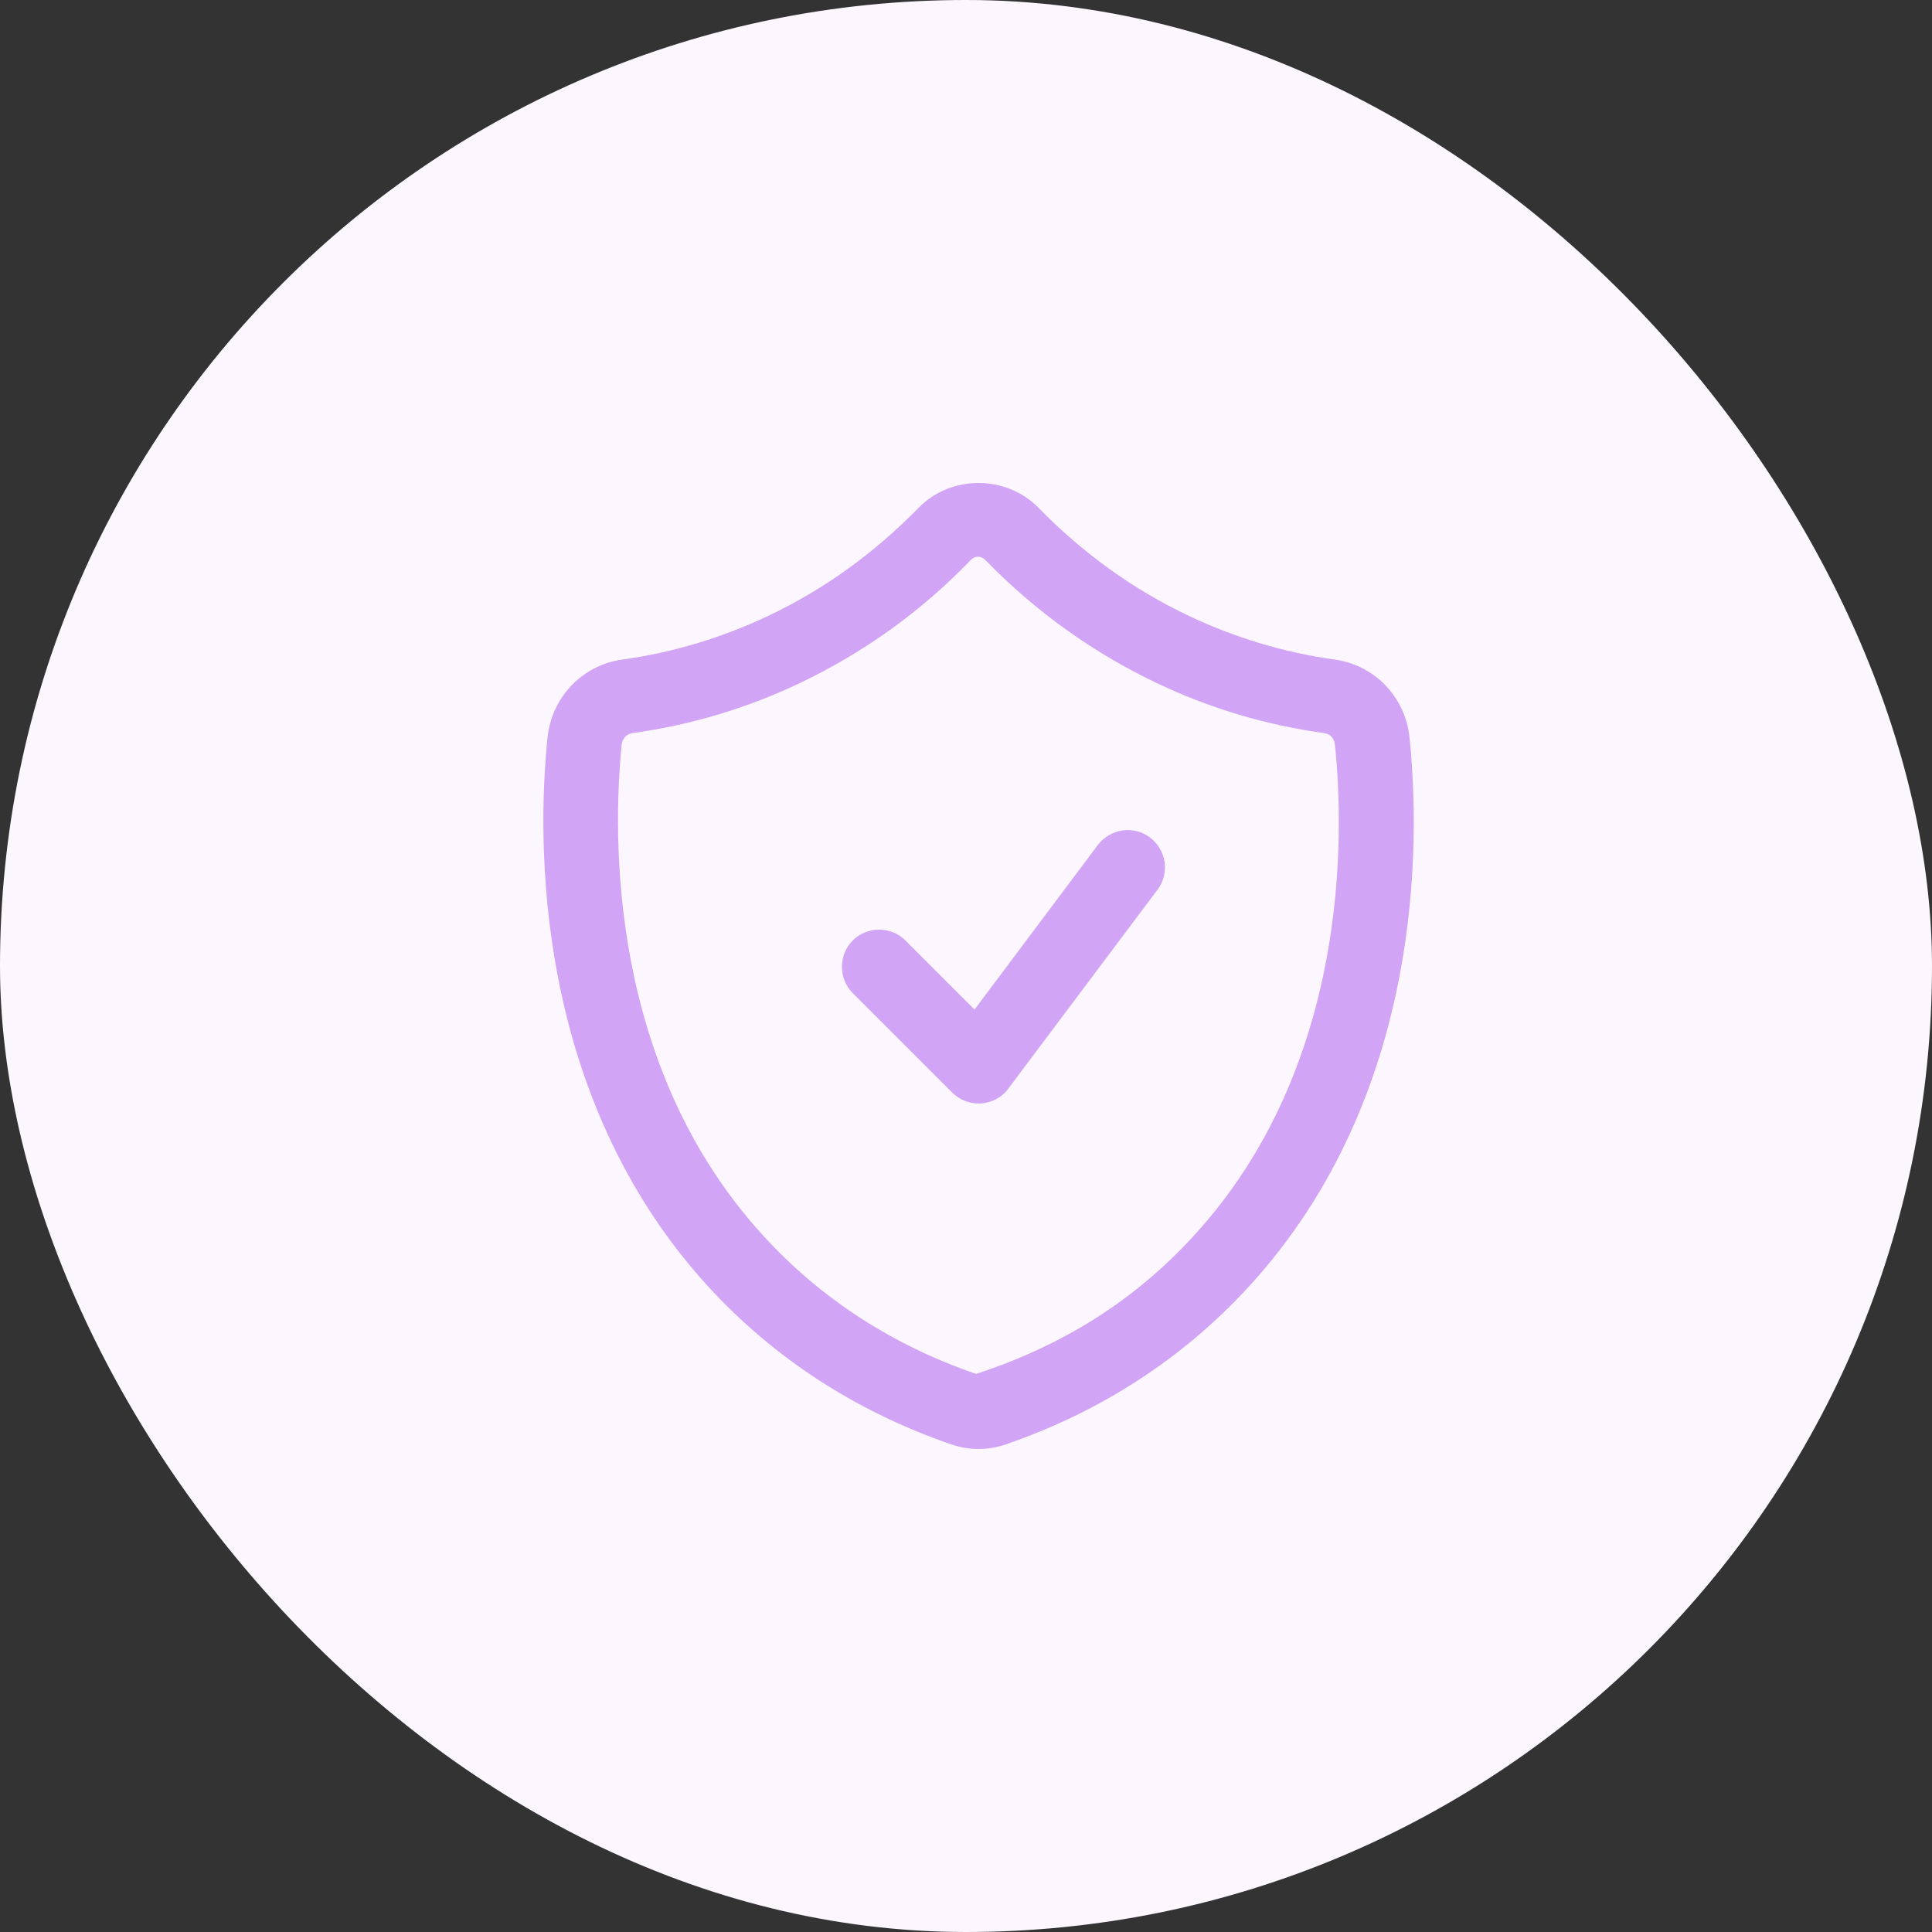 <?xml version="1.0" encoding="UTF-8"?>
<svg xmlns="http://www.w3.org/2000/svg" width="64" height="64" viewBox="0 0 64 64" fill="none">
  <rect x="0" y="0" width="64" height="64" fill="#333333" stroke="none"/>
  <rect width="64" height="64" rx="32" fill="#FCF7FF"></rect>
  <path d="M46.693 24.435C46.561 23.102 45.54 22.031 44.222 21.85C42.543 21.619 40.913 21.125 39.381 20.401C37.537 19.528 35.874 18.326 34.408 16.828C33.338 15.724 31.493 15.724 30.423 16.828C28.957 18.326 27.294 19.528 25.45 20.401C23.918 21.125 22.288 21.619 20.608 21.85C19.291 22.031 18.27 23.102 18.138 24.435C17.793 27.778 17.644 36.259 23.457 42.615C25.648 45.003 28.364 46.765 31.526 47.852C31.823 47.951 32.119 48 32.416 48C32.712 48 33.008 47.951 33.305 47.852C36.466 46.765 39.184 45.003 41.374 42.615C47.203 36.259 47.038 27.795 46.693 24.435ZM39.546 40.935C37.636 43.027 35.264 44.558 32.333 45.513C29.567 44.558 27.195 43.027 25.285 40.935C20.147 35.32 20.296 27.696 20.592 24.682C20.608 24.468 20.757 24.32 20.938 24.287C22.864 24.024 24.742 23.464 26.504 22.624C28.612 21.619 30.522 20.253 32.169 18.54C32.234 18.474 32.317 18.441 32.399 18.441C32.481 18.441 32.564 18.474 32.63 18.54C34.293 20.253 36.203 21.619 38.311 22.624C40.073 23.464 41.95 24.024 43.877 24.287C44.074 24.32 44.206 24.468 44.222 24.682C44.535 27.696 44.684 35.337 39.546 40.935Z" fill="#D1A4F5"></path>
  <path d="M36.367 27.991L32.283 33.442L29.994 31.153C29.517 30.676 28.726 30.676 28.249 31.153C27.771 31.631 27.771 32.421 28.249 32.899L31.542 36.192C31.773 36.423 32.086 36.554 32.415 36.554C32.448 36.554 32.481 36.554 32.497 36.554C32.86 36.522 33.189 36.357 33.403 36.06L38.343 29.474C38.755 28.93 38.64 28.156 38.096 27.744C37.553 27.333 36.779 27.448 36.367 27.991Z" fill="#D1A4F5"></path>
</svg>
